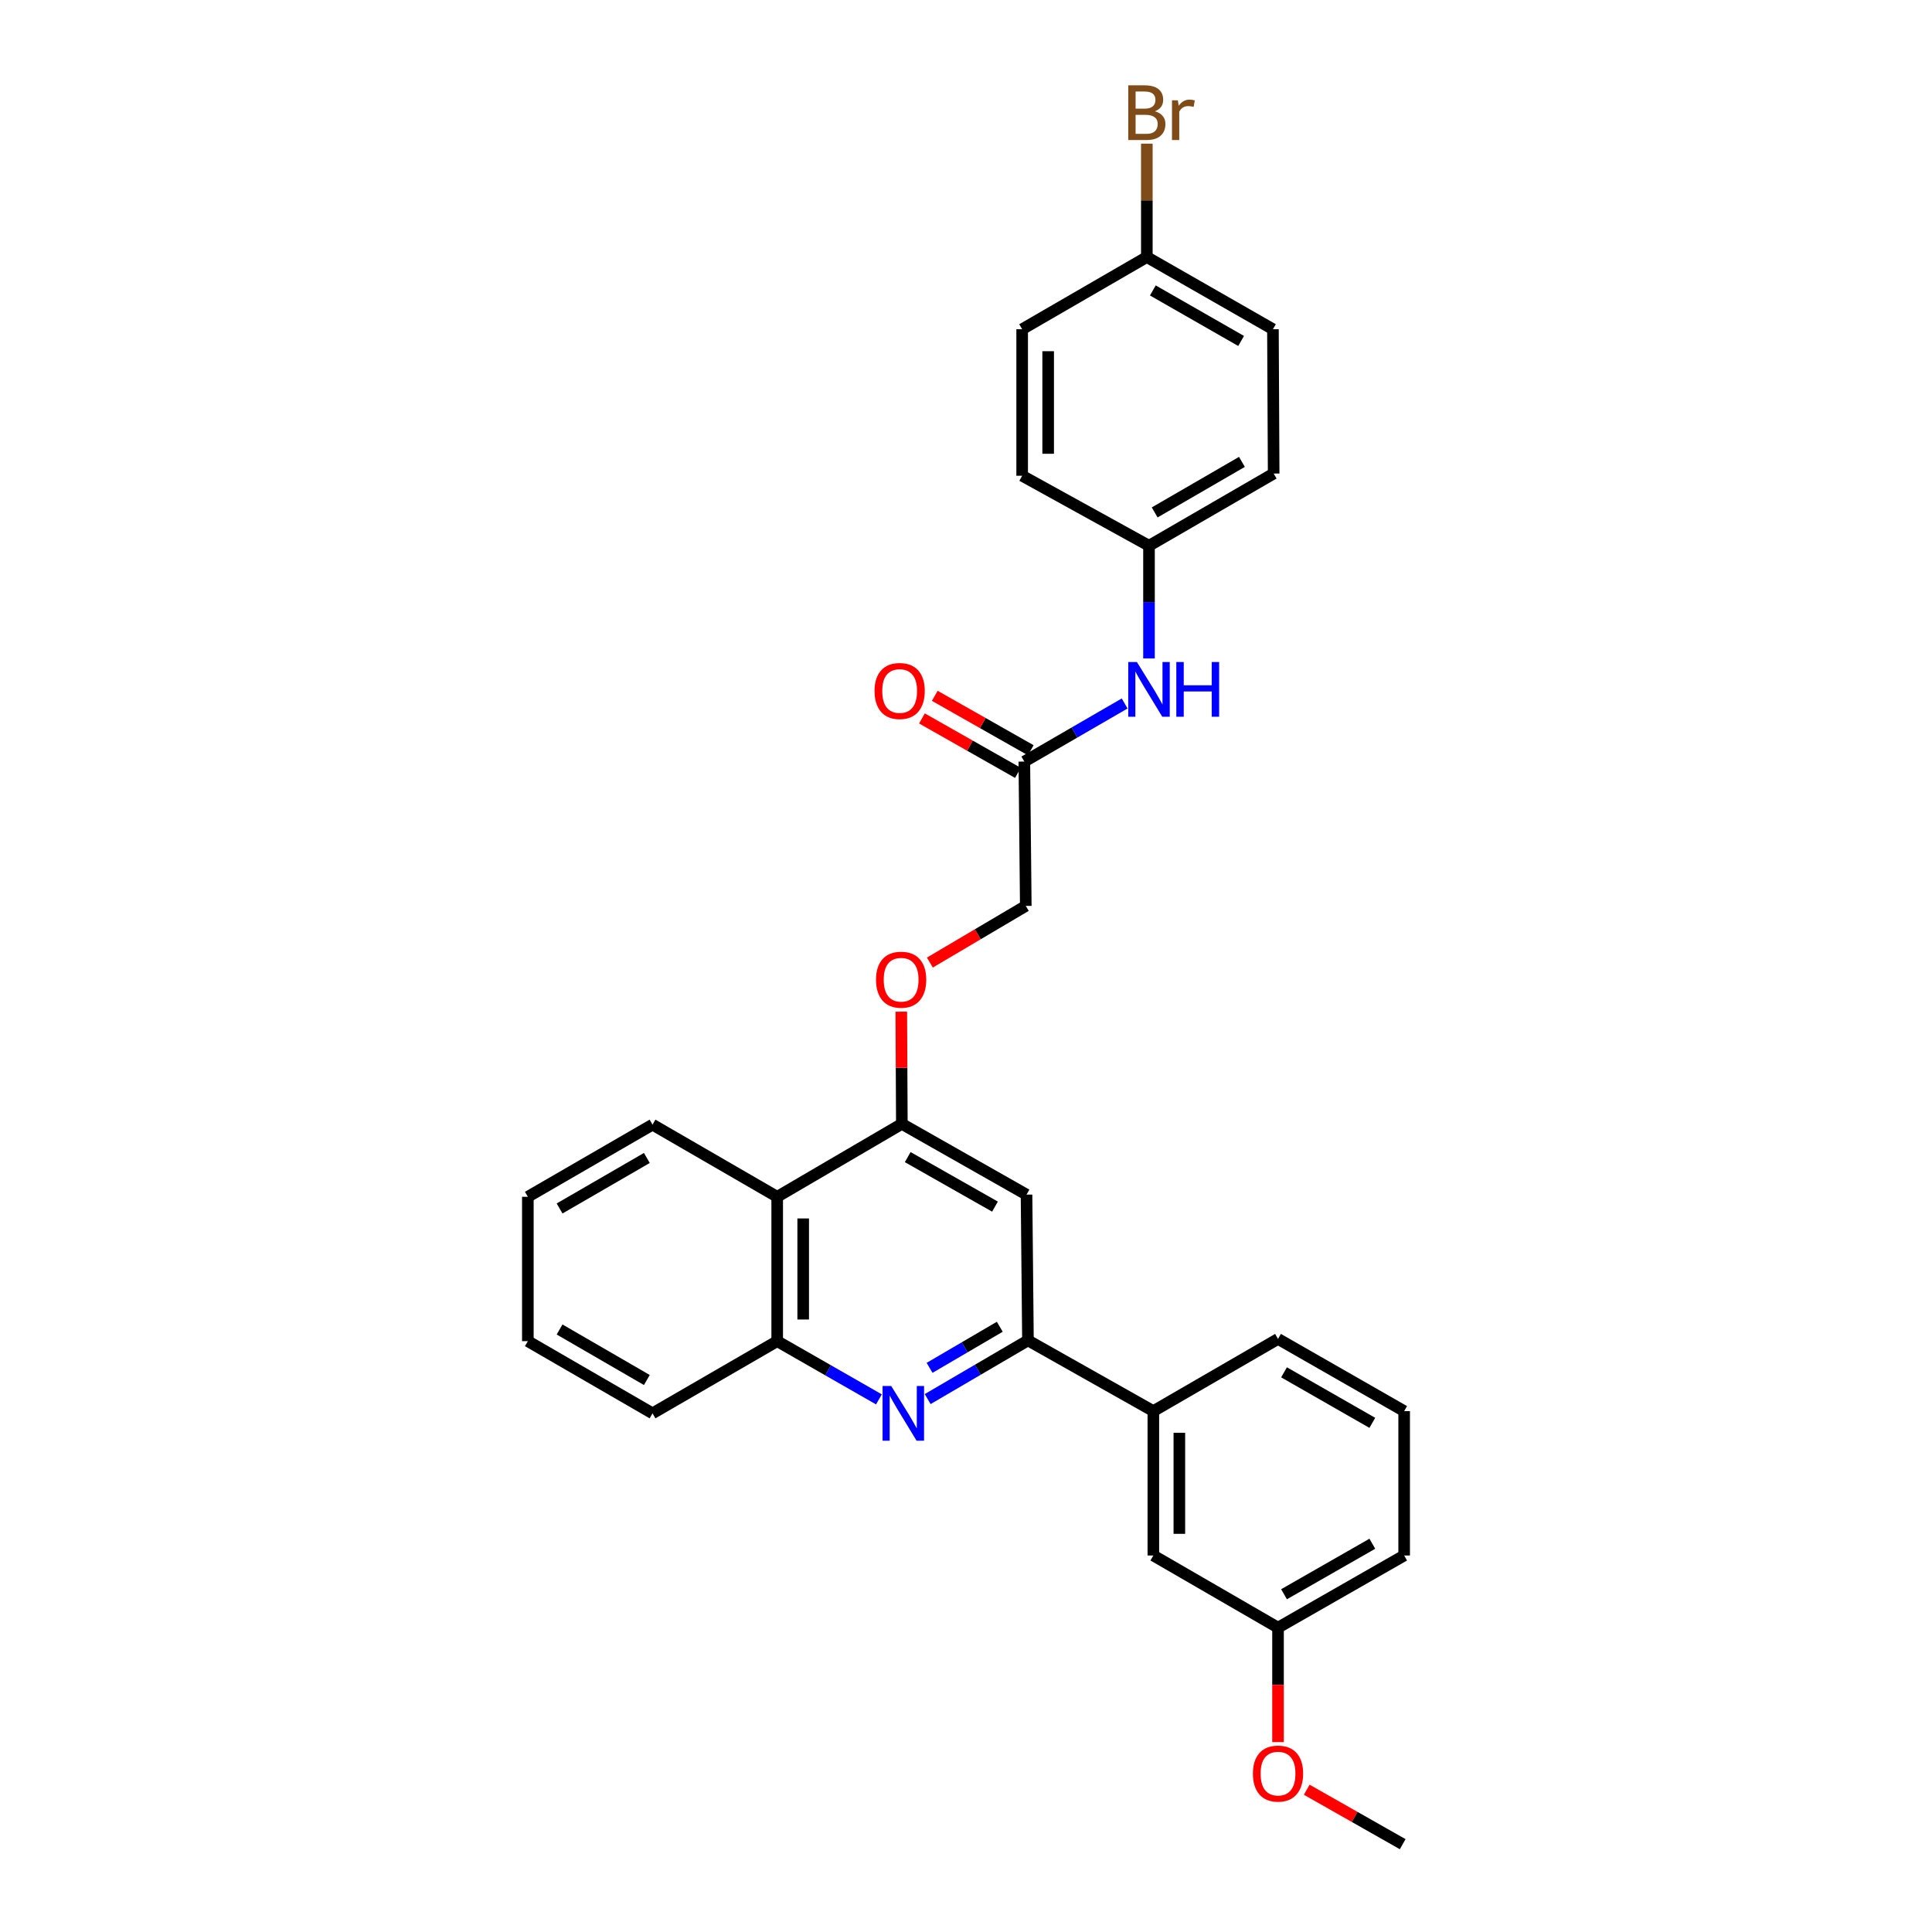 <?xml version='1.0' encoding='iso-8859-1'?>
<svg version='1.1' baseProfile='full'
              xmlns='http://www.w3.org/2000/svg'
                      xmlns:rdkit='http://www.rdkit.org/xml'
                      xmlns:xlink='http://www.w3.org/1999/xlink'
                  xml:space='preserve'
width='1000px' height='1000px' viewBox='0 0 1000 1000'>
<!-- END OF HEADER -->
<rect style='opacity:1.0;fill:#FFFFFF;stroke:none' width='1000' height='1000' x='0' y='0'> </rect>
<path class='bond-0' d='M 480.16,724.162 L 506.114,708.973' style='fill:none;fill-rule:evenodd;stroke:#0000FF;stroke-width:6px;stroke-linecap:butt;stroke-linejoin:miter;stroke-opacity:1' />
<path class='bond-0' d='M 506.114,708.973 L 532.067,693.784' style='fill:none;fill-rule:evenodd;stroke:#000000;stroke-width:6px;stroke-linecap:butt;stroke-linejoin:miter;stroke-opacity:1' />
<path class='bond-0' d='M 481.149,707.99 L 499.316,697.358' style='fill:none;fill-rule:evenodd;stroke:#0000FF;stroke-width:6px;stroke-linecap:butt;stroke-linejoin:miter;stroke-opacity:1' />
<path class='bond-0' d='M 499.316,697.358 L 517.484,686.726' style='fill:none;fill-rule:evenodd;stroke:#000000;stroke-width:6px;stroke-linecap:butt;stroke-linejoin:miter;stroke-opacity:1' />
<path class='bond-3' d='M 454.931,724.318 L 428.602,709.249' style='fill:none;fill-rule:evenodd;stroke:#0000FF;stroke-width:6px;stroke-linecap:butt;stroke-linejoin:miter;stroke-opacity:1' />
<path class='bond-3' d='M 428.602,709.249 L 402.273,694.18' style='fill:none;fill-rule:evenodd;stroke:#000000;stroke-width:6px;stroke-linecap:butt;stroke-linejoin:miter;stroke-opacity:1' />
<path class='bond-2' d='M 532.067,693.784 L 531.327,618.337' style='fill:none;fill-rule:evenodd;stroke:#000000;stroke-width:6px;stroke-linecap:butt;stroke-linejoin:miter;stroke-opacity:1' />
<path class='bond-5' d='M 532.067,693.784 L 596.972,730.389' style='fill:none;fill-rule:evenodd;stroke:#000000;stroke-width:6px;stroke-linecap:butt;stroke-linejoin:miter;stroke-opacity:1' />
<path class='bond-1' d='M 466.796,581.717 L 402.273,619.459' style='fill:none;fill-rule:evenodd;stroke:#000000;stroke-width:6px;stroke-linecap:butt;stroke-linejoin:miter;stroke-opacity:1' />
<path class='bond-7' d='M 466.796,581.717 L 466.651,552.678' style='fill:none;fill-rule:evenodd;stroke:#000000;stroke-width:6px;stroke-linecap:butt;stroke-linejoin:miter;stroke-opacity:1' />
<path class='bond-7' d='M 466.651,552.678 L 466.506,523.638' style='fill:none;fill-rule:evenodd;stroke:#FF0000;stroke-width:6px;stroke-linecap:butt;stroke-linejoin:miter;stroke-opacity:1' />
<path class='bond-29' d='M 466.796,581.717 L 531.327,618.337' style='fill:none;fill-rule:evenodd;stroke:#000000;stroke-width:6px;stroke-linecap:butt;stroke-linejoin:miter;stroke-opacity:1' />
<path class='bond-29' d='M 469.834,598.915 L 515.005,624.549' style='fill:none;fill-rule:evenodd;stroke:#000000;stroke-width:6px;stroke-linecap:butt;stroke-linejoin:miter;stroke-opacity:1' />
<path class='bond-4' d='M 402.273,694.18 L 402.273,619.459' style='fill:none;fill-rule:evenodd;stroke:#000000;stroke-width:6px;stroke-linecap:butt;stroke-linejoin:miter;stroke-opacity:1' />
<path class='bond-4' d='M 415.731,682.972 L 415.731,630.667' style='fill:none;fill-rule:evenodd;stroke:#000000;stroke-width:6px;stroke-linecap:butt;stroke-linejoin:miter;stroke-opacity:1' />
<path class='bond-23' d='M 402.273,694.18 L 337.743,731.541' style='fill:none;fill-rule:evenodd;stroke:#000000;stroke-width:6px;stroke-linecap:butt;stroke-linejoin:miter;stroke-opacity:1' />
<path class='bond-21' d='M 402.273,619.459 L 337.743,582.113' style='fill:none;fill-rule:evenodd;stroke:#000000;stroke-width:6px;stroke-linecap:butt;stroke-linejoin:miter;stroke-opacity:1' />
<path class='bond-9' d='M 596.972,730.389 L 596.972,805.118' style='fill:none;fill-rule:evenodd;stroke:#000000;stroke-width:6px;stroke-linecap:butt;stroke-linejoin:miter;stroke-opacity:1' />
<path class='bond-9' d='M 610.429,741.599 L 610.429,793.909' style='fill:none;fill-rule:evenodd;stroke:#000000;stroke-width:6px;stroke-linecap:butt;stroke-linejoin:miter;stroke-opacity:1' />
<path class='bond-22' d='M 596.972,730.389 L 661.502,693.029' style='fill:none;fill-rule:evenodd;stroke:#000000;stroke-width:6px;stroke-linecap:butt;stroke-linejoin:miter;stroke-opacity:1' />
<path class='bond-6' d='M 530.191,394.181 L 530.946,468.895' style='fill:none;fill-rule:evenodd;stroke:#000000;stroke-width:6px;stroke-linecap:butt;stroke-linejoin:miter;stroke-opacity:1' />
<path class='bond-8' d='M 530.191,394.181 L 556.154,379.15' style='fill:none;fill-rule:evenodd;stroke:#000000;stroke-width:6px;stroke-linecap:butt;stroke-linejoin:miter;stroke-opacity:1' />
<path class='bond-8' d='M 556.154,379.15 L 582.117,364.118' style='fill:none;fill-rule:evenodd;stroke:#0000FF;stroke-width:6px;stroke-linecap:butt;stroke-linejoin:miter;stroke-opacity:1' />
<path class='bond-10' d='M 533.511,388.328 L 508.673,374.239' style='fill:none;fill-rule:evenodd;stroke:#000000;stroke-width:6px;stroke-linecap:butt;stroke-linejoin:miter;stroke-opacity:1' />
<path class='bond-10' d='M 508.673,374.239 L 483.835,360.149' style='fill:none;fill-rule:evenodd;stroke:#FF0000;stroke-width:6px;stroke-linecap:butt;stroke-linejoin:miter;stroke-opacity:1' />
<path class='bond-10' d='M 526.87,400.034 L 502.033,385.945' style='fill:none;fill-rule:evenodd;stroke:#000000;stroke-width:6px;stroke-linecap:butt;stroke-linejoin:miter;stroke-opacity:1' />
<path class='bond-10' d='M 502.033,385.945 L 477.195,371.855' style='fill:none;fill-rule:evenodd;stroke:#FF0000;stroke-width:6px;stroke-linecap:butt;stroke-linejoin:miter;stroke-opacity:1' />
<path class='bond-11' d='M 481.296,498.225 L 506.121,483.56' style='fill:none;fill-rule:evenodd;stroke:#FF0000;stroke-width:6px;stroke-linecap:butt;stroke-linejoin:miter;stroke-opacity:1' />
<path class='bond-11' d='M 506.121,483.56 L 530.946,468.895' style='fill:none;fill-rule:evenodd;stroke:#000000;stroke-width:6px;stroke-linecap:butt;stroke-linejoin:miter;stroke-opacity:1' />
<path class='bond-12' d='M 594.721,340.802 L 594.721,311.642' style='fill:none;fill-rule:evenodd;stroke:#0000FF;stroke-width:6px;stroke-linecap:butt;stroke-linejoin:miter;stroke-opacity:1' />
<path class='bond-12' d='M 594.721,311.642 L 594.721,282.481' style='fill:none;fill-rule:evenodd;stroke:#000000;stroke-width:6px;stroke-linecap:butt;stroke-linejoin:miter;stroke-opacity:1' />
<path class='bond-14' d='M 596.972,805.118 L 661.502,842.464' style='fill:none;fill-rule:evenodd;stroke:#000000;stroke-width:6px;stroke-linecap:butt;stroke-linejoin:miter;stroke-opacity:1' />
<path class='bond-16' d='M 594.721,282.481 L 529.069,246.249' style='fill:none;fill-rule:evenodd;stroke:#000000;stroke-width:6px;stroke-linecap:butt;stroke-linejoin:miter;stroke-opacity:1' />
<path class='bond-17' d='M 594.721,282.481 L 659.244,245.113' style='fill:none;fill-rule:evenodd;stroke:#000000;stroke-width:6px;stroke-linecap:butt;stroke-linejoin:miter;stroke-opacity:1' />
<path class='bond-17' d='M 597.655,265.23 L 642.821,239.072' style='fill:none;fill-rule:evenodd;stroke:#000000;stroke-width:6px;stroke-linecap:butt;stroke-linejoin:miter;stroke-opacity:1' />
<path class='bond-13' d='M 593.6,133.046 L 658.87,170.407' style='fill:none;fill-rule:evenodd;stroke:#000000;stroke-width:6px;stroke-linecap:butt;stroke-linejoin:miter;stroke-opacity:1' />
<path class='bond-13' d='M 596.705,150.33 L 642.394,176.482' style='fill:none;fill-rule:evenodd;stroke:#000000;stroke-width:6px;stroke-linecap:butt;stroke-linejoin:miter;stroke-opacity:1' />
<path class='bond-15' d='M 593.6,133.046 L 593.6,103.699' style='fill:none;fill-rule:evenodd;stroke:#000000;stroke-width:6px;stroke-linecap:butt;stroke-linejoin:miter;stroke-opacity:1' />
<path class='bond-15' d='M 593.6,103.699 L 593.6,74.353' style='fill:none;fill-rule:evenodd;stroke:#7F4C19;stroke-width:6px;stroke-linecap:butt;stroke-linejoin:miter;stroke-opacity:1' />
<path class='bond-32' d='M 593.6,133.046 L 529.069,170.407' style='fill:none;fill-rule:evenodd;stroke:#000000;stroke-width:6px;stroke-linecap:butt;stroke-linejoin:miter;stroke-opacity:1' />
<path class='bond-20' d='M 661.502,842.464 L 661.502,872.091' style='fill:none;fill-rule:evenodd;stroke:#000000;stroke-width:6px;stroke-linecap:butt;stroke-linejoin:miter;stroke-opacity:1' />
<path class='bond-20' d='M 661.502,872.091 L 661.502,901.719' style='fill:none;fill-rule:evenodd;stroke:#FF0000;stroke-width:6px;stroke-linecap:butt;stroke-linejoin:miter;stroke-opacity:1' />
<path class='bond-31' d='M 661.502,842.464 L 726.788,805.118' style='fill:none;fill-rule:evenodd;stroke:#000000;stroke-width:6px;stroke-linecap:butt;stroke-linejoin:miter;stroke-opacity:1' />
<path class='bond-31' d='M 664.613,825.18 L 710.313,799.038' style='fill:none;fill-rule:evenodd;stroke:#000000;stroke-width:6px;stroke-linecap:butt;stroke-linejoin:miter;stroke-opacity:1' />
<path class='bond-18' d='M 529.069,246.249 L 529.069,170.407' style='fill:none;fill-rule:evenodd;stroke:#000000;stroke-width:6px;stroke-linecap:butt;stroke-linejoin:miter;stroke-opacity:1' />
<path class='bond-18' d='M 542.527,234.873 L 542.527,181.783' style='fill:none;fill-rule:evenodd;stroke:#000000;stroke-width:6px;stroke-linecap:butt;stroke-linejoin:miter;stroke-opacity:1' />
<path class='bond-19' d='M 659.244,245.113 L 658.87,170.407' style='fill:none;fill-rule:evenodd;stroke:#000000;stroke-width:6px;stroke-linecap:butt;stroke-linejoin:miter;stroke-opacity:1' />
<path class='bond-26' d='M 676.357,926.355 L 701.195,940.45' style='fill:none;fill-rule:evenodd;stroke:#FF0000;stroke-width:6px;stroke-linecap:butt;stroke-linejoin:miter;stroke-opacity:1' />
<path class='bond-26' d='M 701.195,940.45 L 726.033,954.545' style='fill:none;fill-rule:evenodd;stroke:#000000;stroke-width:6px;stroke-linecap:butt;stroke-linejoin:miter;stroke-opacity:1' />
<path class='bond-30' d='M 337.743,582.113 L 273.212,619.459' style='fill:none;fill-rule:evenodd;stroke:#000000;stroke-width:6px;stroke-linecap:butt;stroke-linejoin:miter;stroke-opacity:1' />
<path class='bond-30' d='M 334.804,599.363 L 289.633,625.505' style='fill:none;fill-rule:evenodd;stroke:#000000;stroke-width:6px;stroke-linecap:butt;stroke-linejoin:miter;stroke-opacity:1' />
<path class='bond-24' d='M 661.502,693.029 L 726.788,730.389' style='fill:none;fill-rule:evenodd;stroke:#000000;stroke-width:6px;stroke-linecap:butt;stroke-linejoin:miter;stroke-opacity:1' />
<path class='bond-24' d='M 664.611,710.313 L 710.311,736.466' style='fill:none;fill-rule:evenodd;stroke:#000000;stroke-width:6px;stroke-linecap:butt;stroke-linejoin:miter;stroke-opacity:1' />
<path class='bond-28' d='M 337.743,731.541 L 273.212,694.18' style='fill:none;fill-rule:evenodd;stroke:#000000;stroke-width:6px;stroke-linecap:butt;stroke-linejoin:miter;stroke-opacity:1' />
<path class='bond-28' d='M 334.806,714.29 L 289.635,688.137' style='fill:none;fill-rule:evenodd;stroke:#000000;stroke-width:6px;stroke-linecap:butt;stroke-linejoin:miter;stroke-opacity:1' />
<path class='bond-25' d='M 726.788,730.389 L 726.788,805.118' style='fill:none;fill-rule:evenodd;stroke:#000000;stroke-width:6px;stroke-linecap:butt;stroke-linejoin:miter;stroke-opacity:1' />
<path class='bond-27' d='M 273.212,619.459 L 273.212,694.18' style='fill:none;fill-rule:evenodd;stroke:#000000;stroke-width:6px;stroke-linecap:butt;stroke-linejoin:miter;stroke-opacity:1' />
<path  class='atom-0' d='M 461.292 717.381
L 470.572 732.381
Q 471.492 733.861, 472.972 736.541
Q 474.452 739.221, 474.532 739.381
L 474.532 717.381
L 478.292 717.381
L 478.292 745.701
L 474.412 745.701
L 464.452 729.301
Q 463.292 727.381, 462.052 725.181
Q 460.852 722.981, 460.492 722.301
L 460.492 745.701
L 456.812 745.701
L 456.812 717.381
L 461.292 717.381
' fill='#0000FF'/>
<path  class='atom-8' d='M 453.423 507.091
Q 453.423 500.291, 456.783 496.491
Q 460.143 492.691, 466.423 492.691
Q 472.703 492.691, 476.063 496.491
Q 479.423 500.291, 479.423 507.091
Q 479.423 513.971, 476.023 517.891
Q 472.623 521.771, 466.423 521.771
Q 460.183 521.771, 456.783 517.891
Q 453.423 514.011, 453.423 507.091
M 466.423 518.571
Q 470.743 518.571, 473.063 515.691
Q 475.423 512.771, 475.423 507.091
Q 475.423 501.531, 473.063 498.731
Q 470.743 495.891, 466.423 495.891
Q 462.103 495.891, 459.743 498.691
Q 457.423 501.491, 457.423 507.091
Q 457.423 512.811, 459.743 515.691
Q 462.103 518.571, 466.423 518.571
' fill='#FF0000'/>
<path  class='atom-9' d='M 588.461 342.661
L 597.741 357.661
Q 598.661 359.141, 600.141 361.821
Q 601.621 364.501, 601.701 364.661
L 601.701 342.661
L 605.461 342.661
L 605.461 370.981
L 601.581 370.981
L 591.621 354.581
Q 590.461 352.661, 589.221 350.461
Q 588.021 348.261, 587.661 347.581
L 587.661 370.981
L 583.981 370.981
L 583.981 342.661
L 588.461 342.661
' fill='#0000FF'/>
<path  class='atom-9' d='M 608.861 342.661
L 612.701 342.661
L 612.701 354.701
L 627.181 354.701
L 627.181 342.661
L 631.021 342.661
L 631.021 370.981
L 627.181 370.981
L 627.181 357.901
L 612.701 357.901
L 612.701 370.981
L 608.861 370.981
L 608.861 342.661
' fill='#0000FF'/>
<path  class='atom-11' d='M 452.66 357.656
Q 452.66 350.856, 456.02 347.056
Q 459.38 343.256, 465.66 343.256
Q 471.94 343.256, 475.3 347.056
Q 478.66 350.856, 478.66 357.656
Q 478.66 364.536, 475.26 368.456
Q 471.86 372.336, 465.66 372.336
Q 459.42 372.336, 456.02 368.456
Q 452.66 364.576, 452.66 357.656
M 465.66 369.136
Q 469.98 369.136, 472.3 366.256
Q 474.66 363.336, 474.66 357.656
Q 474.66 352.096, 472.3 349.296
Q 469.98 346.456, 465.66 346.456
Q 461.34 346.456, 458.98 349.256
Q 456.66 352.056, 456.66 357.656
Q 456.66 363.376, 458.98 366.256
Q 461.34 369.136, 465.66 369.136
' fill='#FF0000'/>
<path  class='atom-16' d='M 597.74 57.605
Q 600.46 58.365, 601.82 60.045
Q 603.22 61.685, 603.22 64.125
Q 603.22 68.045, 600.7 70.285
Q 598.22 72.485, 593.5 72.485
L 583.98 72.485
L 583.98 44.165
L 592.34 44.165
Q 597.18 44.165, 599.62 46.125
Q 602.06 48.085, 602.06 51.685
Q 602.06 55.965, 597.74 57.605
M 587.78 47.365
L 587.78 56.245
L 592.34 56.245
Q 595.14 56.245, 596.58 55.125
Q 598.06 53.965, 598.06 51.685
Q 598.06 47.365, 592.34 47.365
L 587.78 47.365
M 593.5 69.285
Q 596.26 69.285, 597.74 67.965
Q 599.22 66.645, 599.22 64.125
Q 599.22 61.805, 597.58 60.645
Q 595.98 59.445, 592.9 59.445
L 587.78 59.445
L 587.78 69.285
L 593.5 69.285
' fill='#7F4C19'/>
<path  class='atom-16' d='M 609.66 51.925
L 610.1 54.765
Q 612.26 51.565, 615.78 51.565
Q 616.9 51.565, 618.42 51.965
L 617.82 55.325
Q 616.1 54.925, 615.14 54.925
Q 613.46 54.925, 612.34 55.605
Q 611.26 56.245, 610.38 57.805
L 610.38 72.485
L 606.62 72.485
L 606.62 51.925
L 609.66 51.925
' fill='#7F4C19'/>
<path  class='atom-21' d='M 648.502 918.005
Q 648.502 911.205, 651.862 907.405
Q 655.222 903.605, 661.502 903.605
Q 667.782 903.605, 671.142 907.405
Q 674.502 911.205, 674.502 918.005
Q 674.502 924.885, 671.102 928.805
Q 667.702 932.685, 661.502 932.685
Q 655.262 932.685, 651.862 928.805
Q 648.502 924.925, 648.502 918.005
M 661.502 929.485
Q 665.822 929.485, 668.142 926.605
Q 670.502 923.685, 670.502 918.005
Q 670.502 912.445, 668.142 909.645
Q 665.822 906.805, 661.502 906.805
Q 657.182 906.805, 654.822 909.605
Q 652.502 912.405, 652.502 918.005
Q 652.502 923.725, 654.822 926.605
Q 657.182 929.485, 661.502 929.485
' fill='#FF0000'/>
</svg>
